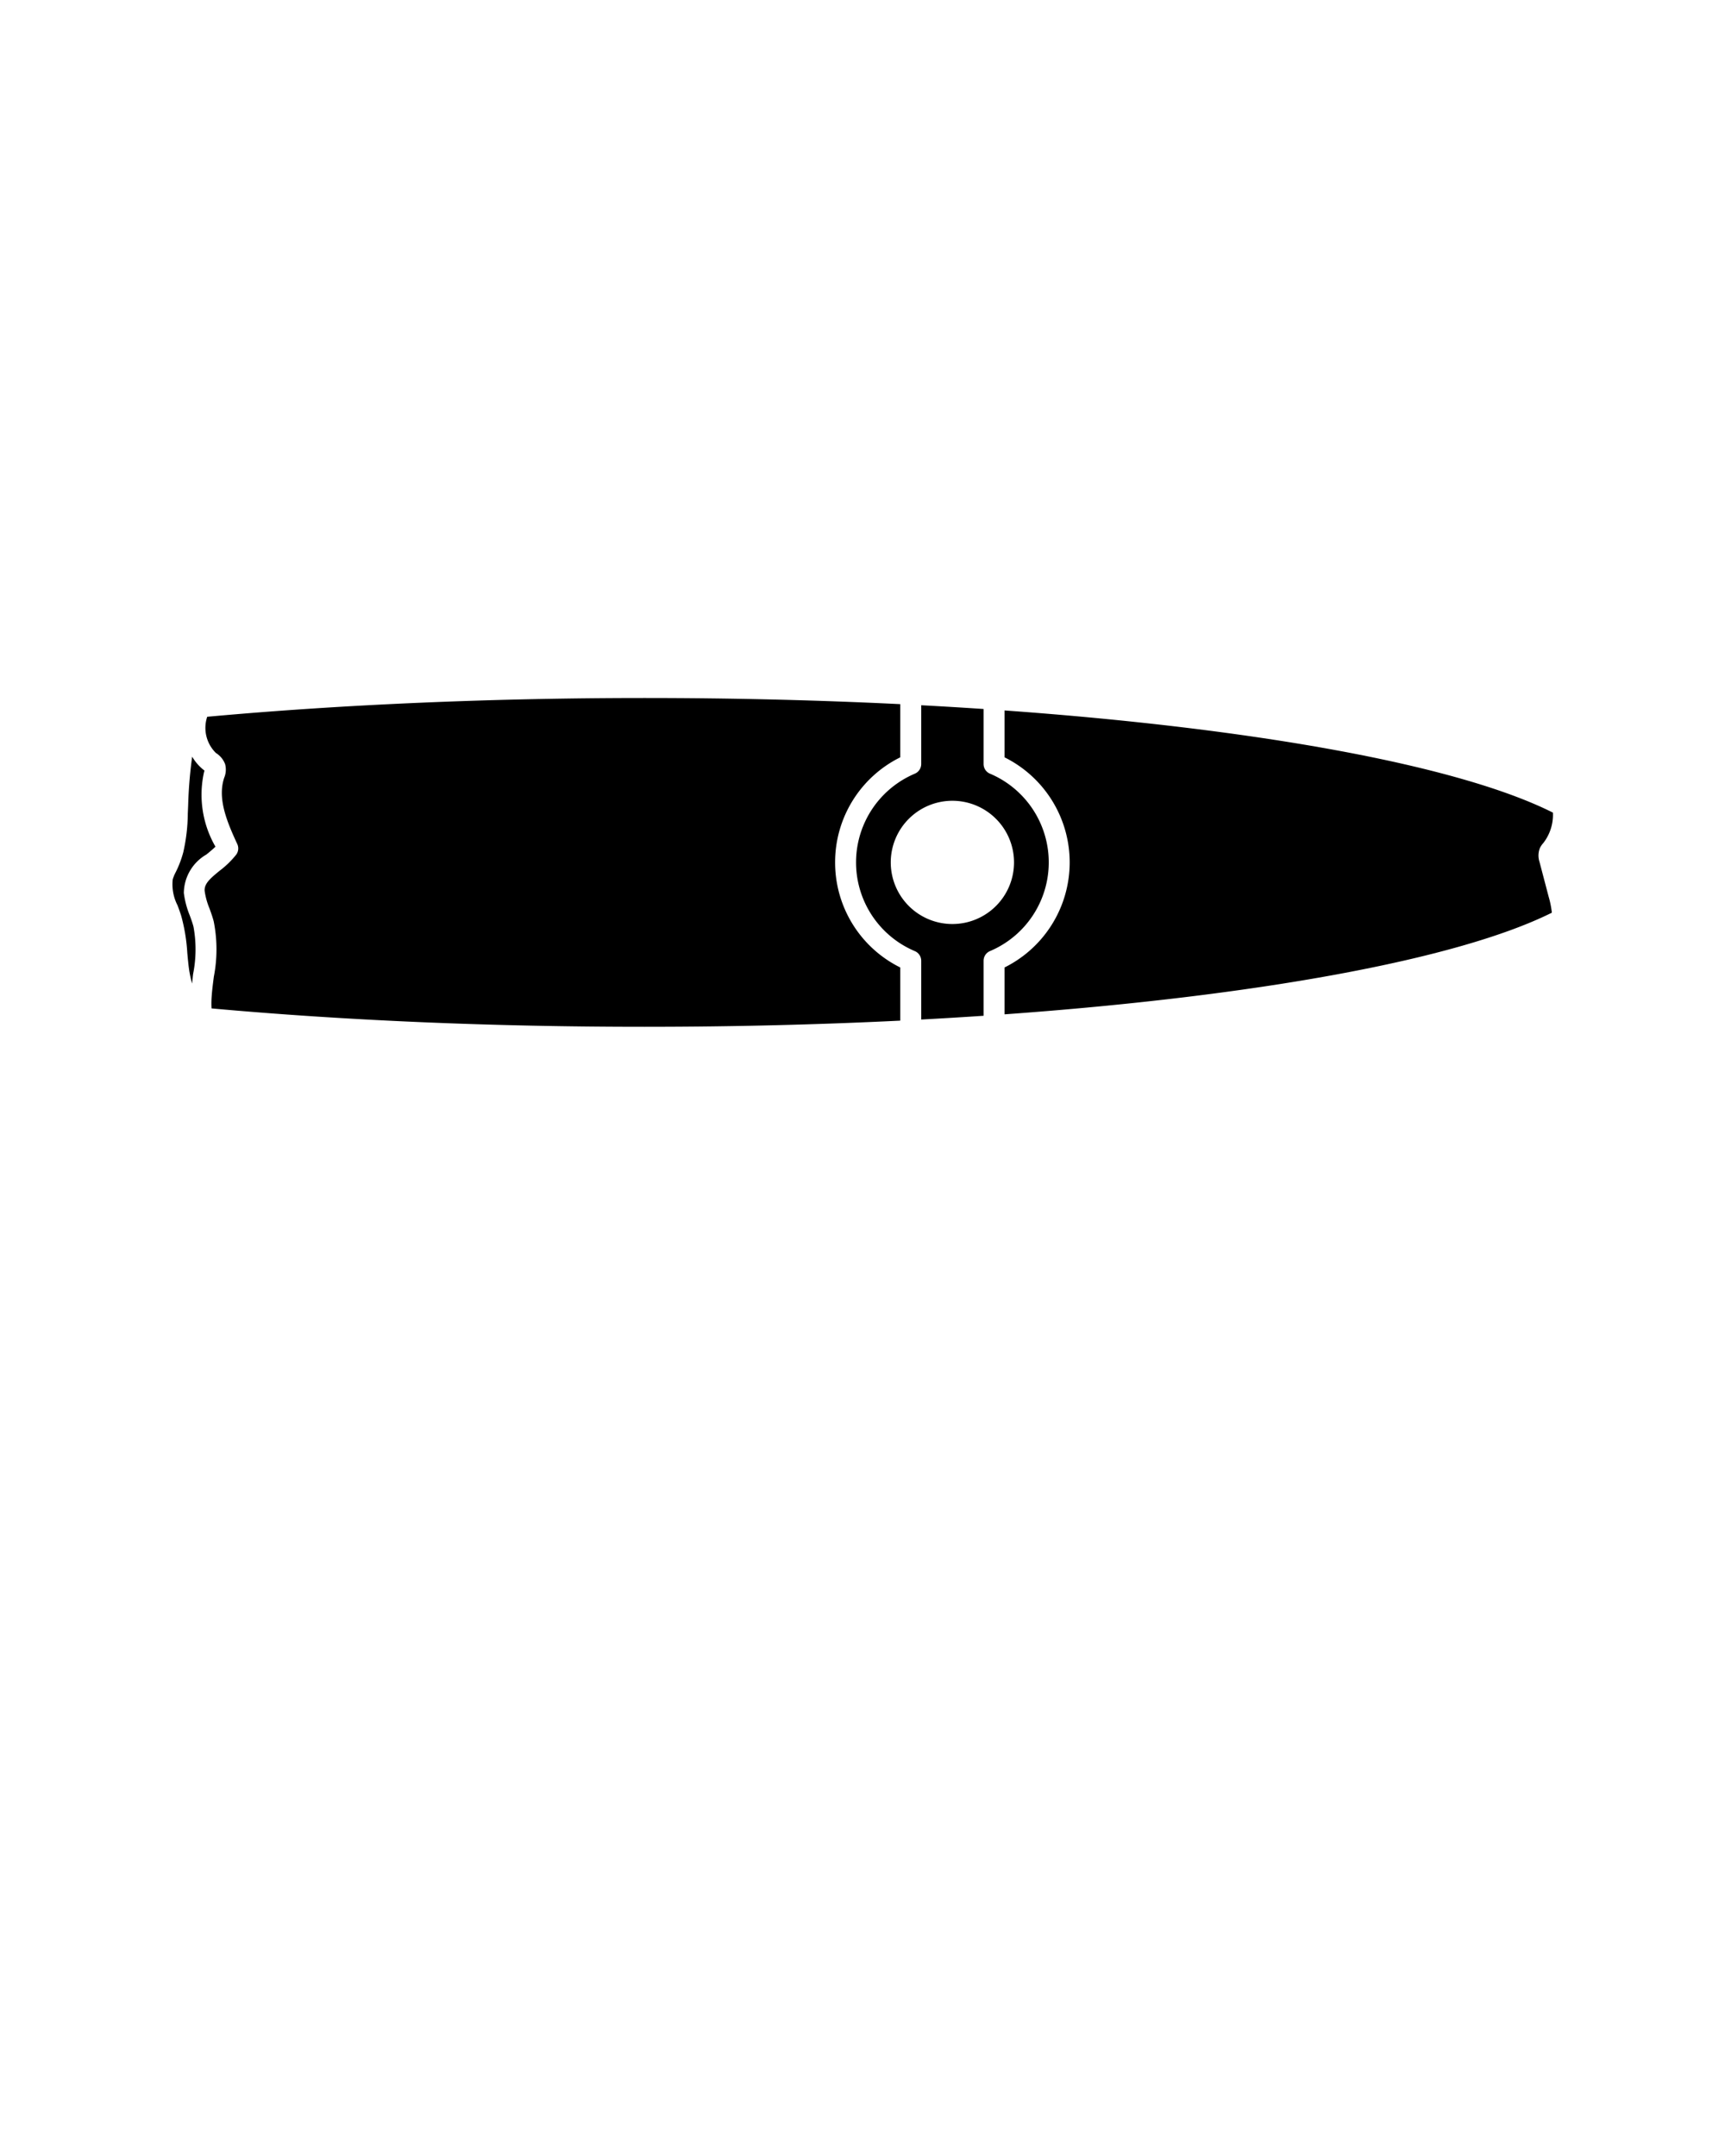 <svg xmlns="http://www.w3.org/2000/svg" data-name="Слой 1" viewBox="0 0 100 125" x="0px" y="0px"><title>cigara_Монтажная область 1_Монтажная область 1</title><path d="M48.412,50a6.788,6.788,0,0,1,3.777-6.092V40.825c-4.75-.233-9.727-.357-14.828-.357-8.801,0-17.556.376-25.349,1.089a2.039,2.039,0,0,0,.506,2.1,1.305,1.305,0,0,1,.533.649,1.235,1.235,0,0,1-.056.792c-.391,1.19.136,2.493.76,3.837a.608.608,0,0,1-.062.616,5.316,5.316,0,0,1-.96.932c-.563.46-.906.763-.868,1.18a4.194,4.194,0,0,0,.279,1.007c.09.248.179.496.245.75a8.288,8.288,0,0,1,.008,3.204c-.054.416-.108.832-.133,1.246a5.126,5.126,0,0,0-.001.596C20.093,59.173,28.533,59.532,37.361,59.532c5.1,0,10.077-.124,14.828-.358v-3.082A6.789,6.789,0,0,1,48.412,50Z"/><path d="M11.965,49.543c.189-.154.371-.303.525-.455a6.024,6.024,0,0,1-.658-4.341c.009-.027.017-.049.024-.069l-.026-.02a2.762,2.762,0,0,1-.69-.787,25.756,25.756,0,0,0-.232,2.804l-.021.489a10.45,10.45,0,0,1-.263,2.251,5.986,5.986,0,0,1-.365,1.002l-.071.147a2.432,2.432,0,0,0-.175.419,2.662,2.662,0,0,0,.278,1.505c.075.2.148.401.211.6a10.363,10.363,0,0,1,.356,2.16c.027.292.053.584.091.874a6.297,6.297,0,0,0,.187.901c.022-.185.035-.37.059-.556a7.261,7.261,0,0,0,.021-2.741c-.056-.218-.135-.429-.212-.642a5.183,5.183,0,0,1-.347-1.311A2.61,2.61,0,0,1,11.965,49.543Z"/><path d="M89.777,51.99l-.53-2.017a1.179,1.179,0,0,1,.019-.796,1.155,1.155,0,0,1,.191-.287,2.662,2.662,0,0,0,.567-1.776C84.548,44.36,72.797,42.238,58.233,41.19v2.718a6.801,6.801,0,0,1,0,12.184v2.717c14.505-1.045,26.228-3.155,31.73-5.893A5.334,5.334,0,0,0,89.777,51.99Z"/><path d="M57.389,44.856a.608.608,0,0,1-.37-.559V41.106q-1.782-.12-3.615-.217v3.408a.608.608,0,0,1-.37.559,5.586,5.586,0,0,0,0,10.288.608.608,0,0,1,.37.559v3.407q1.832-.098,3.615-.218v-3.19a.608.608,0,0,1,.37-.559,5.586,5.586,0,0,0,0-10.288Zm-2.177,8.717A3.573,3.573,0,1,1,58.784,50,3.573,3.573,0,0,1,55.211,53.573Z"/></svg>